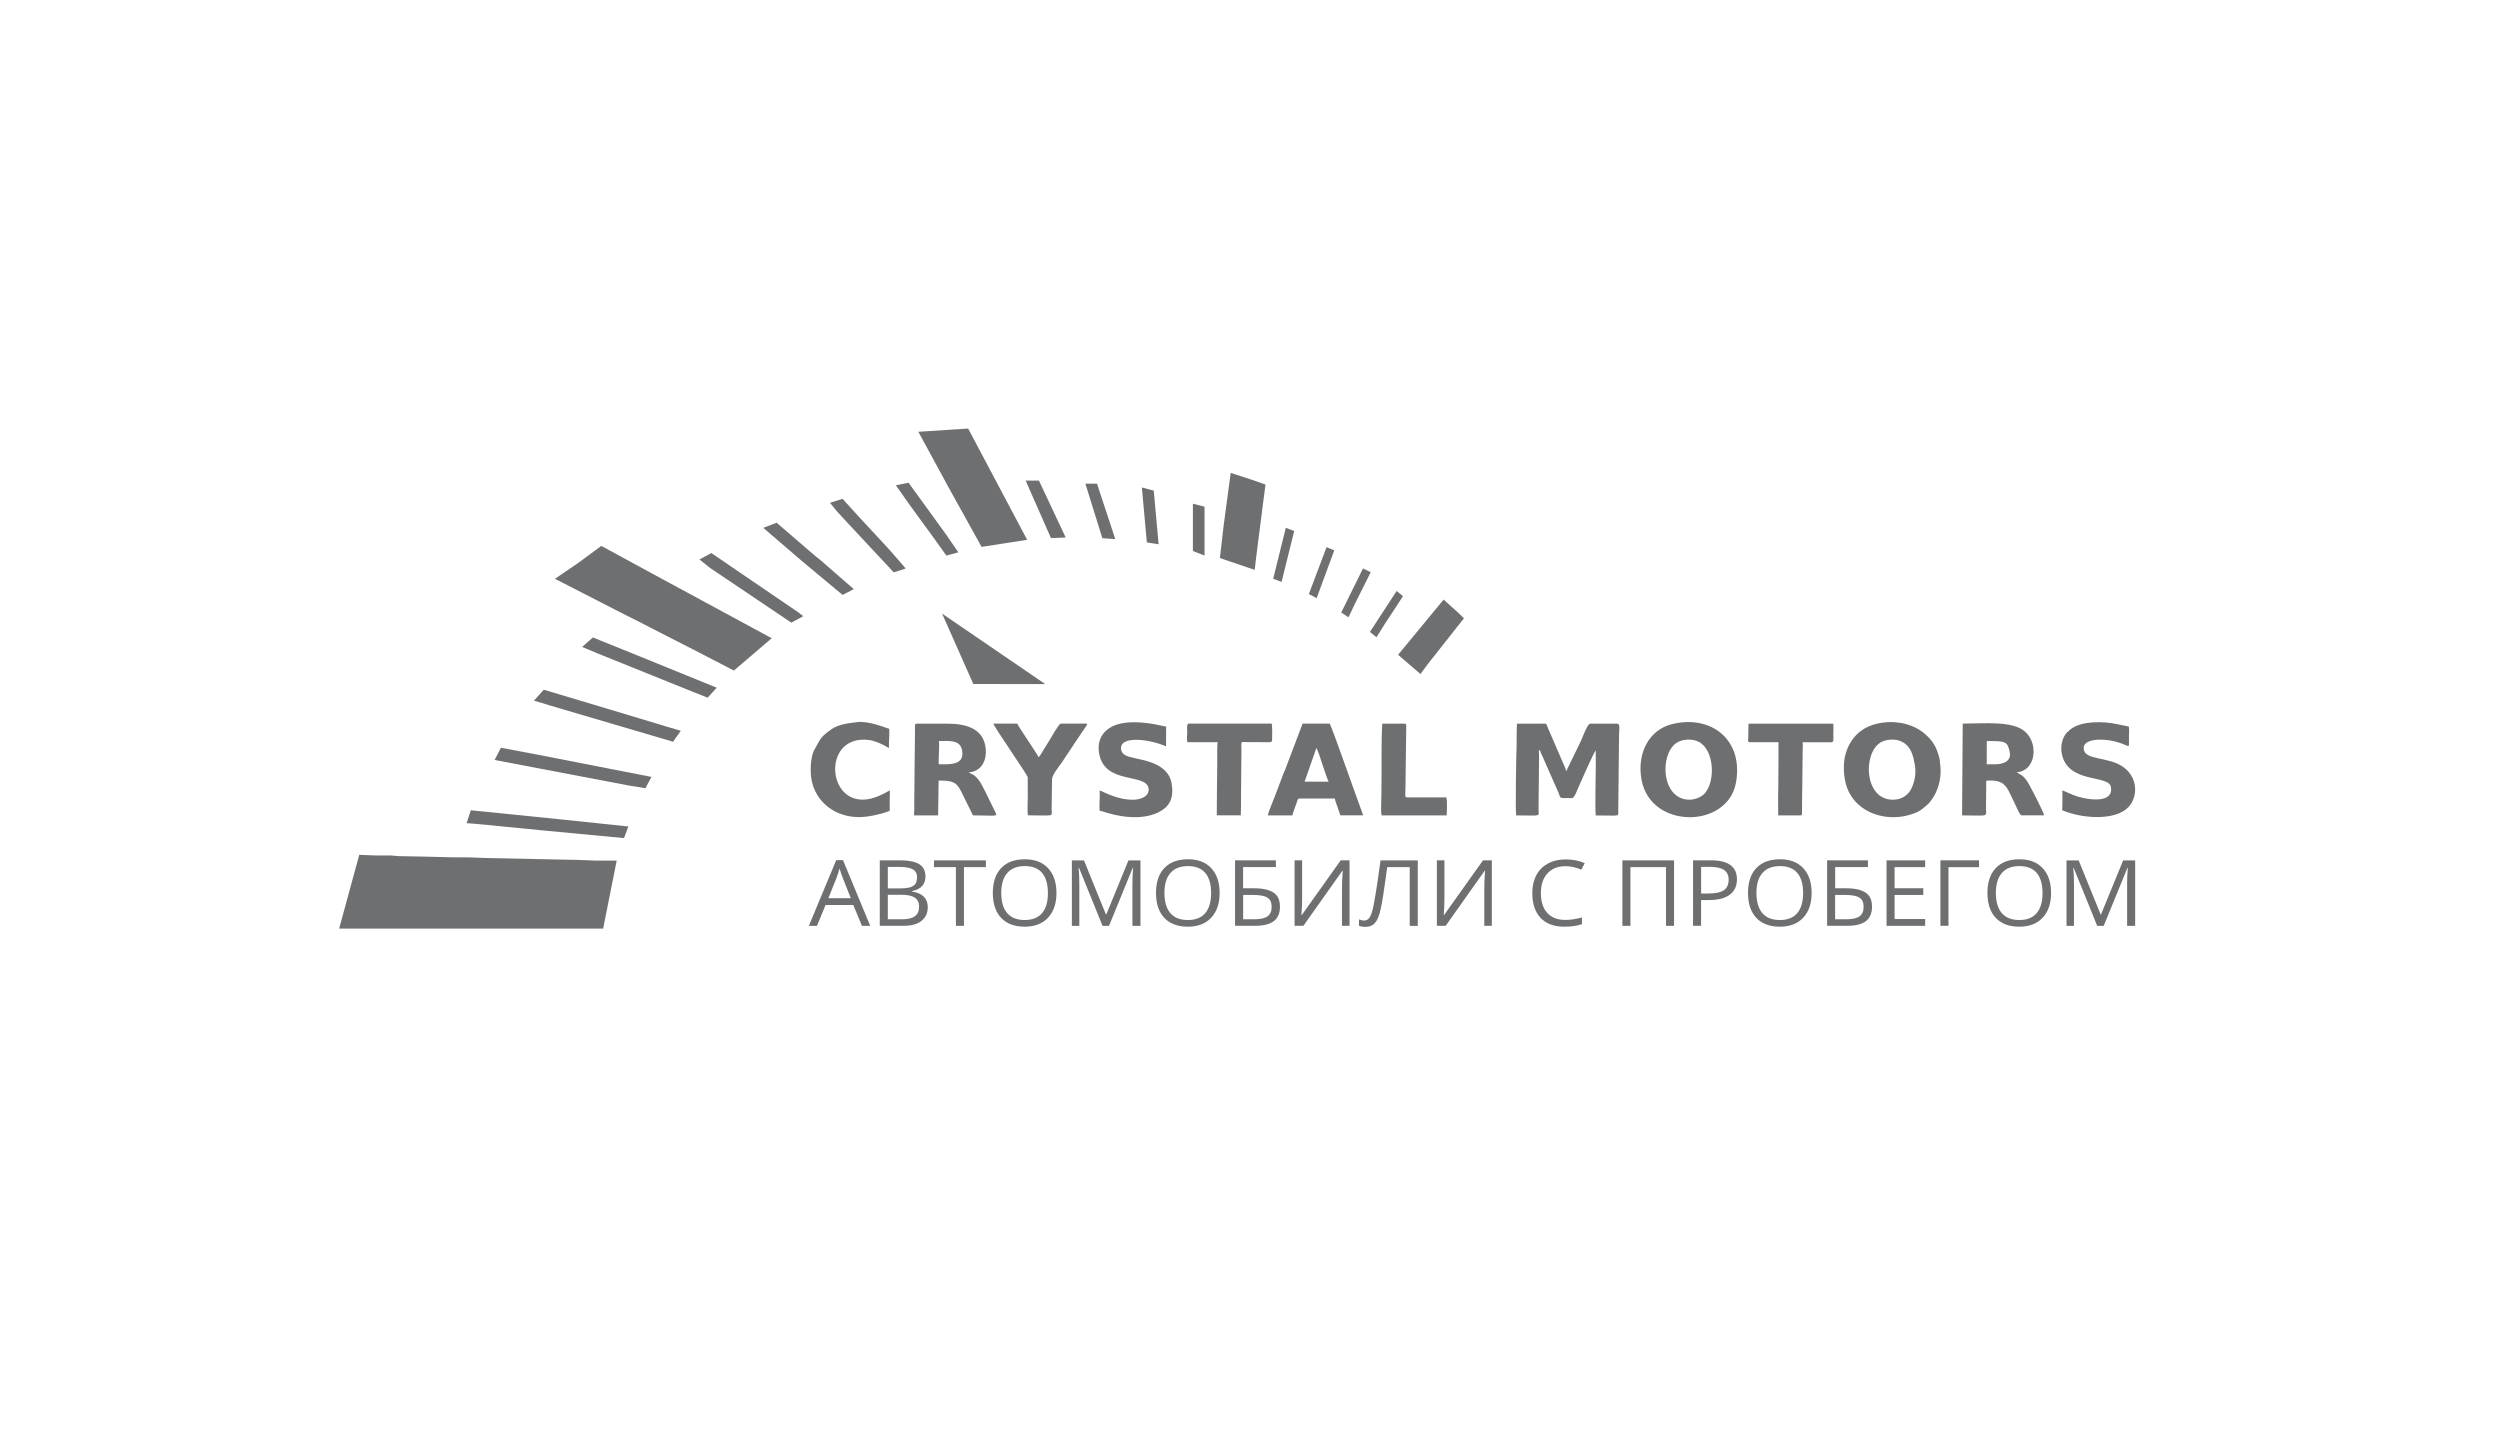 <svg width="280" height="160" viewBox="0 0 280 160" fill="none" xmlns="http://www.w3.org/2000/svg">
<path fill-rule="evenodd" clip-rule="evenodd" d="M153.428 70.781L154.17 71.372L155.038 69.973L156.429 67.857L157.132 66.771L156.423 66.19L153.428 70.781Z" fill="#6D6F71"/>
<path fill-rule="evenodd" clip-rule="evenodd" d="M150.215 68.609L151.034 69.134L151.737 67.654L153.518 64.094L152.655 63.665L150.215 68.609Z" fill="#6D6F71"/>
<path fill-rule="evenodd" clip-rule="evenodd" d="M146.59 66.532L147.464 66.997L149.437 61.639L148.574 61.28L146.876 65.785L146.59 66.532Z" fill="#6D6F71"/>
<path fill-rule="evenodd" clip-rule="evenodd" d="M142.598 64.815L143.537 65.178L144.95 59.472L144.505 59.305L144.01 59.113L142.598 64.815Z" fill="#6D6F71"/>
<path fill-rule="evenodd" clip-rule="evenodd" d="M100.34 54.351L101.725 56.331L104.561 60.224L105.995 62.224L107.331 61.861L105.995 59.911L101.758 54.063L100.34 54.351Z" fill="#6D6F71"/>
<path fill-rule="evenodd" clip-rule="evenodd" d="M92.957 56.313L93.76 57.298L95.095 58.743L100.102 64.106L101.438 63.671L99.734 61.702L97.931 59.748L96.156 57.839L94.37 55.869L92.957 56.313Z" fill="#6D6F71"/>
<path fill-rule="evenodd" clip-rule="evenodd" d="M85.49 59.121L89.876 62.888L94.367 66.63L95.625 65.984L93.482 64.12L91.91 62.746L91.322 62.282L86.98 58.545L85.49 59.121Z" fill="#6D6F71"/>
<path fill-rule="evenodd" clip-rule="evenodd" d="M78.336 62.66L79.512 63.599L88.625 69.735L89.966 69.013L89.367 68.553L82.282 63.725L79.671 61.938L78.336 62.66Z" fill="#6D6F71"/>
<path fill-rule="evenodd" clip-rule="evenodd" d="M65.201 72.46L66.905 73.172L77.062 77.268L79.249 78.141L80.277 77.025L71.478 73.445L66.399 71.394L65.201 72.46Z" fill="#6D6F71"/>
<path fill-rule="evenodd" clip-rule="evenodd" d="M59.801 78.476L60.691 78.734L61.636 79.027L75.388 83.077L75.8 82.481L76.256 81.85L74.695 81.39L68.248 79.446L60.9 77.249L59.801 78.476Z" fill="#6D6F71"/>
<path fill-rule="evenodd" clip-rule="evenodd" d="M55.397 85.117L70.434 87.98L72.292 88.278L72.962 87.015L60.145 84.511L56.105 83.748L55.397 85.117Z" fill="#6D6F71"/>
<path fill-rule="evenodd" clip-rule="evenodd" d="M156.586 73.335L159.092 75.492L159.867 74.436L163.962 69.25L163.429 68.725L161.686 67.154" fill="#6D6F71"/>
<path fill-rule="evenodd" clip-rule="evenodd" d="M52.262 92.195L53.284 92.271L54.35 92.372L60.594 92.988L69.888 93.867L70.377 92.564L63.347 91.827L52.734 90.751L52.262 92.195Z" fill="#6D6F71"/>
<path fill-rule="evenodd" clip-rule="evenodd" d="M136.629 62.503L140.526 63.826L140.691 62.407L141.433 56.595L141.586 55.433L141.735 54.272L140.196 53.731L137.838 52.964L137.508 55.438L137.041 58.913L136.629 62.503Z" fill="#6D6F71"/>
<path fill-rule="evenodd" clip-rule="evenodd" d="M102.855 48.359L106.258 54.62L107.983 57.726L109.934 61.251L115.04 60.458L108.434 48H108.379L102.855 48.359Z" fill="#6D6F71"/>
<path fill-rule="evenodd" clip-rule="evenodd" d="M62.156 64.826L69.516 68.603L72.005 69.856L73.209 70.482L78.161 73.012L82.195 75.103L86.433 71.482L73.269 64.362L67.345 61.14L64.816 63.008L62.156 64.826Z" fill="#6D6F71"/>
<path fill-rule="evenodd" clip-rule="evenodd" d="M38 104H67.553L69.07 96.385H66.635L64.909 96.314L54.301 96.097L52.576 96.026L50.767 96.021L47.25 95.935L44.634 95.885L43.776 95.809H41.968L40.237 95.738L38 103.945V104Z" fill="#6D6F71"/>
<path d="M96.537 103.696L95.569 101.363H92.459L91.502 103.696H90.59L93.657 96.333H94.415L97.466 103.696H96.537ZM95.289 100.595L94.388 98.323C94.272 98.035 94.151 97.681 94.025 97.262C93.948 97.585 93.838 97.939 93.69 98.323L92.777 100.595H95.289Z" fill="#6D6F71"/>
<path d="M98.535 96.356H100.728C101.756 96.356 102.503 96.502 102.96 96.79C103.421 97.083 103.652 97.542 103.652 98.168C103.652 98.603 103.526 98.961 103.267 99.244C103.009 99.527 102.635 99.709 102.146 99.794V99.845C103.322 100.037 103.91 100.623 103.91 101.602C103.91 102.259 103.674 102.769 103.207 103.138C102.74 103.506 102.08 103.688 101.239 103.688H98.535V96.356ZM99.436 99.497H100.92C101.558 99.497 102.014 99.401 102.295 99.214C102.575 99.027 102.712 98.709 102.712 98.259C102.712 97.85 102.558 97.552 102.245 97.371C101.932 97.189 101.437 97.098 100.761 97.098H99.436V99.497ZM99.436 102.961H101.052C101.679 102.961 102.152 102.845 102.465 102.617C102.784 102.39 102.938 102.032 102.938 101.542C102.938 101.087 102.778 100.754 102.454 100.537C102.13 100.325 101.635 100.214 100.975 100.214H99.436V102.961Z" fill="#6D6F71"/>
<path d="M107.962 103.694H107.06V97.119H104.604V96.361H110.418V97.119H107.962V103.694Z" fill="#6D6F71"/>
<path d="M118.324 100.012C118.324 101.188 118.011 102.107 117.384 102.779C116.757 103.451 115.884 103.789 114.768 103.789C113.625 103.789 112.745 103.461 112.124 102.799C111.503 102.138 111.195 101.208 111.195 100.002C111.195 98.81 111.509 97.88 112.13 97.224C112.751 96.567 113.636 96.239 114.784 96.239C115.9 96.239 116.768 96.573 117.395 97.244C118.011 97.916 118.324 98.835 118.324 100.012ZM112.141 100.012C112.141 101.006 112.366 101.759 112.811 102.274C113.256 102.789 113.91 103.042 114.762 103.042C115.62 103.042 116.268 102.784 116.708 102.274C117.148 101.764 117.367 101.006 117.367 100.012C117.367 99.027 117.148 98.279 116.713 97.764C116.279 97.254 115.631 97.002 114.773 97.002C113.916 97.002 113.262 97.259 112.811 97.775C112.36 98.29 112.141 99.032 112.141 100.012Z" fill="#6D6F71"/>
<path d="M123.484 103.694L120.851 97.194H120.807C120.857 97.71 120.884 98.321 120.884 99.033V103.699H120.049V96.366H121.406L123.863 102.416H123.907L126.386 96.366H127.732V103.699H126.831V98.972C126.831 98.432 126.859 97.841 126.908 97.204H126.864L124.209 103.694H123.484Z" fill="#6D6F71"/>
<path d="M136.599 100.012C136.599 101.188 136.286 102.107 135.659 102.779C135.033 103.451 134.159 103.789 133.043 103.789C131.9 103.789 131.021 103.461 130.4 102.799C129.778 102.138 129.471 101.208 129.471 100.002C129.471 98.81 129.784 97.88 130.405 97.224C131.026 96.567 131.911 96.239 133.06 96.239C134.175 96.239 135.044 96.573 135.67 97.244C136.286 97.916 136.599 98.835 136.599 100.012ZM130.416 100.012C130.416 101.006 130.641 101.759 131.087 102.274C131.532 102.789 132.186 103.042 133.038 103.042C133.895 103.042 134.544 102.784 134.983 102.274C135.423 101.764 135.643 101.006 135.643 100.012C135.643 99.027 135.423 98.279 134.989 97.764C134.555 97.254 133.906 97.002 133.049 97.002C132.191 97.002 131.537 97.259 131.087 97.775C130.641 98.29 130.416 99.032 130.416 100.012Z" fill="#6D6F71"/>
<path d="M143.355 101.552C143.355 102.279 143.124 102.819 142.668 103.168C142.212 103.516 141.519 103.688 140.596 103.688H138.326V96.356H142.899V97.113H139.228V99.487H140.431C141.113 99.487 141.668 99.562 142.097 99.709C142.525 99.855 142.838 100.077 143.047 100.37C143.256 100.663 143.355 101.057 143.355 101.552ZM139.228 102.956H140.497C141.168 102.956 141.657 102.845 141.965 102.628C142.272 102.41 142.426 102.052 142.426 101.552C142.426 101.077 142.272 100.739 141.959 100.537C141.646 100.335 141.107 100.234 140.332 100.234H139.233V102.956H139.228Z" fill="#6D6F71"/>
<path d="M144.992 96.356H145.839V100.436C145.839 101.188 145.811 101.87 145.762 102.476H145.806L150.159 96.356H151.148V103.688H150.301V99.648C150.301 98.976 150.329 98.269 150.389 97.532H150.34L145.981 103.688H144.992V96.356Z" fill="#6D6F71"/>
<path d="M158.791 103.694H157.89V97.119H155.367L155.202 98.321C154.988 99.922 154.796 101.093 154.631 101.836C154.466 102.578 154.252 103.093 153.982 103.386C153.713 103.679 153.356 103.82 152.911 103.81C152.647 103.81 152.416 103.77 152.207 103.684V102.967C152.399 103.053 152.597 103.098 152.806 103.098C152.993 103.098 153.158 103.027 153.295 102.881C153.433 102.734 153.559 102.482 153.669 102.123C153.779 101.765 153.911 101.083 154.076 100.078C154.241 99.073 154.422 97.836 154.62 96.361H158.791V103.694Z" fill="#6D6F71"/>
<path d="M160.93 96.356H161.776V100.436C161.776 101.188 161.749 101.87 161.699 102.476H161.743L166.096 96.356H167.085V103.688H166.239V99.648C166.239 98.976 166.266 98.269 166.327 97.532H166.277L161.919 103.688H160.93V96.356Z" fill="#6D6F71"/>
<path d="M175.338 97.012C174.486 97.012 173.81 97.28 173.321 97.815C172.826 98.351 172.579 99.088 172.579 100.022C172.579 100.982 172.815 101.724 173.294 102.249C173.772 102.774 174.448 103.032 175.327 103.032C175.866 103.032 176.487 102.941 177.179 102.754V103.502C176.641 103.694 175.981 103.789 175.19 103.789C174.046 103.789 173.167 103.461 172.546 102.805C171.925 102.148 171.617 101.219 171.617 100.012C171.617 99.255 171.766 98.593 172.068 98.027C172.365 97.457 172.799 97.022 173.365 96.714C173.931 96.406 174.591 96.255 175.36 96.255C176.173 96.255 176.882 96.396 177.493 96.674L177.108 97.406C176.514 97.144 175.926 97.012 175.338 97.012Z" fill="#6D6F71"/>
<path d="M187.494 103.694H186.593V97.119H182.608V103.694H181.707V96.361H187.494V103.694Z" fill="#6D6F71"/>
<path d="M194.538 98.492C194.538 99.234 194.269 99.805 193.736 100.204C193.203 100.603 192.433 100.805 191.433 100.805H190.521V103.688H189.619V96.356H191.631C193.571 96.356 194.538 97.067 194.538 98.492ZM190.521 100.072H191.334C192.131 100.072 192.713 99.951 193.071 99.704C193.428 99.461 193.609 99.067 193.609 98.532C193.609 98.047 193.439 97.684 193.104 97.446C192.768 97.209 192.246 97.088 191.532 97.088H190.526V100.072H190.521Z" fill="#6D6F71"/>
<path d="M202.904 100.012C202.904 101.188 202.591 102.107 201.964 102.779C201.337 103.451 200.464 103.789 199.348 103.789C198.205 103.789 197.325 103.461 196.704 102.799C196.083 102.138 195.775 101.208 195.775 100.002C195.775 98.81 196.089 97.88 196.71 97.224C197.331 96.567 198.216 96.239 199.364 96.239C200.48 96.239 201.348 96.573 201.975 97.244C202.591 97.916 202.904 98.835 202.904 100.012ZM196.721 100.012C196.721 101.006 196.946 101.759 197.391 102.274C197.836 102.789 198.49 103.042 199.342 103.042C200.2 103.042 200.848 102.784 201.288 102.274C201.728 101.764 201.948 101.006 201.948 100.012C201.948 99.027 201.728 98.279 201.294 97.764C200.859 97.254 200.211 97.002 199.353 97.002C198.496 97.002 197.842 97.259 197.391 97.775C196.941 98.29 196.721 99.032 196.721 100.012Z" fill="#6D6F71"/>
<path d="M209.666 101.552C209.666 102.279 209.435 102.819 208.979 103.168C208.523 103.516 207.83 103.688 206.907 103.688H204.637V96.356H209.21V97.113H205.538V99.487H206.742C207.423 99.487 207.978 99.562 208.407 99.709C208.836 99.855 209.149 100.077 209.358 100.37C209.567 100.663 209.666 101.057 209.666 101.552ZM205.533 102.956H206.802C207.473 102.956 207.962 102.845 208.27 102.628C208.577 102.41 208.726 102.052 208.726 101.552C208.726 101.077 208.572 100.739 208.259 100.537C207.945 100.335 207.407 100.234 206.632 100.234H205.533V102.956Z" fill="#6D6F71"/>
<path d="M215.618 103.694H211.293V96.361H215.618V97.119H212.194V99.482H215.41V100.235H212.194V102.931H215.618V103.694Z" fill="#6D6F71"/>
<path d="M221.652 96.356V97.123H218.228V103.688H217.326V96.356H221.652Z" fill="#6D6F71"/>
<path d="M229.72 100.012C229.72 101.188 229.407 102.107 228.78 102.779C228.154 103.451 227.28 103.789 226.164 103.789C225.021 103.789 224.142 103.461 223.521 102.799C222.9 102.138 222.592 101.208 222.592 100.002C222.592 98.81 222.905 97.88 223.526 97.224C224.147 96.567 225.032 96.239 226.181 96.239C227.296 96.239 228.165 96.573 228.791 97.244C229.407 97.916 229.72 98.835 229.72 100.012ZM223.537 100.012C223.537 101.006 223.762 101.759 224.208 102.274C224.653 102.789 225.307 103.042 226.159 103.042C227.016 103.042 227.665 102.784 228.104 102.274C228.544 101.764 228.764 101.006 228.764 100.012C228.764 99.027 228.544 98.279 228.11 97.764C227.676 97.254 227.027 97.002 226.17 97.002C225.312 97.002 224.658 97.259 224.208 97.775C223.762 98.29 223.537 99.032 223.537 100.012Z" fill="#6D6F71"/>
<path d="M234.884 103.694L232.252 97.194H232.208C232.257 97.71 232.285 98.321 232.285 99.033V103.699H231.449V96.366H232.812L235.269 102.416H235.313L237.792 96.366H239.138V103.699H238.237V98.972C238.237 98.432 238.259 97.841 238.314 97.204H238.27L235.615 103.694H234.884Z" fill="#6D6F71"/>
<path fill-rule="evenodd" clip-rule="evenodd" d="M109.011 76.608L117.068 76.618L105.516 68.725L109.011 76.608Z" fill="#6D6F71"/>
<path fill-rule="evenodd" clip-rule="evenodd" d="M169.807 91.324C172.742 91.324 172.325 91.531 172.314 90.572C172.308 89.739 172.418 84.421 172.347 84.042H172.489C172.544 84.3 172.654 84.477 172.753 84.694L174.561 88.809C174.836 89.491 174.561 89.38 176.1 89.38C176.337 89.38 176.683 88.395 176.815 88.108C176.985 87.729 178.535 84.189 178.722 84.047L178.728 85.83C178.733 86.618 178.623 90.769 178.728 91.329C181.569 91.329 181.234 91.501 181.245 90.804L181.322 83.532C181.333 83.113 181.322 82.603 181.338 82.209C181.36 81.654 181.465 81.053 181.14 81.053H178.101C177.782 81.053 177.216 82.659 177.073 82.967L175.413 86.385C175.358 86.082 175.144 85.643 175.034 85.396L173.776 82.477C173.633 82.123 173.501 81.891 173.363 81.522C173.154 80.962 173.248 81.043 172.517 81.053C171.649 81.063 170.769 81.053 169.901 81.053C169.846 81.861 169.879 82.719 169.857 83.573C169.818 84.259 169.714 90.809 169.807 91.324ZM178.689 83.906L178.711 83.926C178.717 83.926 178.684 83.916 178.689 83.906Z" fill="#6D6F71"/>
<path fill-rule="evenodd" clip-rule="evenodd" d="M183.855 87.354C184.888 92.909 193.495 92.828 194.429 87.657C195.303 82.794 191.582 80.006 187.224 81.112C184.74 81.743 183.294 84.309 183.855 87.354ZM189.219 89.566C186.07 89.566 185.828 84.521 187.768 83.203C188.29 82.849 189.307 82.678 190.109 83.016C192.181 83.885 192.198 88.142 190.56 89.172C190.258 89.364 189.752 89.566 189.219 89.566Z" fill="#6D6F71"/>
<path fill-rule="evenodd" clip-rule="evenodd" d="M206.636 87.355C207.301 90.935 211.071 92.117 213.88 91.263C214.99 90.925 215.177 90.708 215.847 90.137C216.139 89.89 216.089 89.9 216.309 89.612C217.035 88.663 217.436 87.244 217.337 85.976L217.238 85.012C217.21 84.875 217.024 84.249 216.952 84.072C216.628 83.219 216.106 82.603 215.391 82.037C213.402 80.467 210.258 80.598 208.565 81.759C207.548 82.456 206.922 83.502 206.641 84.694C206.586 84.931 206.553 85.224 206.531 85.496C206.487 86.052 206.515 86.698 206.636 87.355ZM212 89.567C208.807 89.567 208.609 84.456 210.588 83.178C211.115 82.835 212.176 82.684 212.94 83.037C214.083 83.567 214.286 84.714 214.462 85.663C214.649 86.668 214.396 87.643 214.1 88.269C213.748 89.031 213.022 89.567 212 89.567Z" fill="#6D6F71"/>
<path fill-rule="evenodd" clip-rule="evenodd" d="M219.752 91.324C222.907 91.324 222.407 91.556 222.434 90.43L222.456 87.834C222.451 87.395 222.374 87.42 222.918 87.42C224.748 87.42 224.825 88.354 225.737 90.172C225.974 90.647 226.199 91.319 226.468 91.319H228.947C228.859 90.9 227.293 87.829 226.968 87.395C226.721 87.061 226.534 86.87 226.188 86.688L225.858 86.506C227.996 86.339 228.337 83.4 226.875 82.006C225.501 80.693 222.33 81.042 219.823 81.042L219.752 91.324ZM223.5 85.597H222.511L222.522 82.996C224.622 82.996 224.858 83.011 225.1 84.299C225.259 85.173 224.484 85.597 223.5 85.597Z" fill="#6D6F71"/>
<path fill-rule="evenodd" clip-rule="evenodd" d="M102.382 91.323H105.07L105.125 87.42C107.351 87.42 107.219 87.809 108.318 90C108.538 90.445 108.78 90.899 108.961 91.323C111.517 91.323 111.759 91.51 111.484 90.975L110.808 89.596C110.5 88.965 110.231 88.389 109.896 87.788C109.681 87.41 109.33 86.95 108.934 86.733C108.829 86.677 108.818 86.683 108.736 86.642C108.72 86.637 108.703 86.627 108.687 86.617C108.67 86.612 108.654 86.602 108.637 86.592C108.494 86.516 108.582 86.566 108.5 86.511C109.956 86.4 110.638 85.082 110.352 83.521C110 81.617 108.23 81.052 106.142 81.052H102.674C102.421 81.052 102.481 81.304 102.481 81.511C102.487 81.764 102.476 81.976 102.476 82.173L102.432 86.087C102.421 86.986 102.41 87.849 102.41 88.677C102.41 89.157 102.404 89.521 102.393 89.995C102.388 90.248 102.399 90.419 102.399 90.667C102.393 90.864 102.36 91.106 102.382 91.323ZM105.142 85.597C105.081 84.986 105.251 83.531 105.153 82.996C106.318 82.996 107.527 82.824 107.752 84.036C108.071 85.769 106.279 85.597 105.142 85.597Z" fill="#6D6F71"/>
<path fill-rule="evenodd" clip-rule="evenodd" d="M142 91.322H144.759C144.776 91.059 145.122 90.231 145.243 89.867C145.303 89.686 145.32 89.433 145.54 89.433H149.502C149.574 89.827 149.695 90.064 149.794 90.362C149.914 90.716 149.997 91.014 150.134 91.317H152.679L151.745 88.741C151.14 87.1 149.464 82.252 148.931 81.04H145.891L143.946 86.181C143.858 86.408 143.775 86.55 143.682 86.807L142.956 88.736C142.775 89.261 142.027 90.989 142 91.322ZM147.436 83.762C147.71 84.328 147.914 85.019 148.117 85.641C148.2 85.888 148.7 87.403 148.804 87.544H146.117L147.436 83.762Z" fill="#6D6F71"/>
<path fill-rule="evenodd" clip-rule="evenodd" d="M123.109 84.43C123.752 87.894 128.319 86.571 128.633 88.268C128.798 89.162 127.77 89.571 126.89 89.571C125.022 89.571 123.483 88.606 123.158 88.531C123.224 89.243 123.087 90.091 123.158 90.808C123.384 90.823 123.84 90.995 124.065 91.061C126.225 91.692 128.71 91.793 130.303 90.642C131.216 89.985 131.452 88.99 131.21 87.687C130.974 86.415 129.935 85.733 128.852 85.364C128.292 85.172 127.638 85.031 127.072 84.905C126.385 84.753 125.687 84.612 125.571 83.981C125.269 82.344 128.71 82.754 130.595 83.592L130.611 81.38L129.292 81.112C127.929 80.87 126.363 80.769 125.192 81.122C123.796 81.537 122.774 82.642 123.109 84.43Z" fill="#6D6F71"/>
<path fill-rule="evenodd" clip-rule="evenodd" d="M230.91 84.363C231.553 87.827 236.159 86.722 236.422 88.135C236.752 89.918 234.18 89.645 232.745 89.231C232.113 89.049 231.217 88.58 230.976 88.524C231.009 88.721 230.992 90.64 230.959 90.736C232.85 91.58 236.422 91.984 238.121 90.635C239.583 89.474 239.566 86.833 237.439 85.676C235.845 84.808 233.592 85.07 233.388 83.974C233.147 82.681 235.488 82.712 236.736 83.01C238.225 83.363 238.406 83.787 238.445 83.394V82.389C238.45 82.065 238.489 81.722 238.428 81.389L238.423 81.374L237.115 81.101C235.482 80.767 233.262 80.747 232.036 81.581C231.866 81.697 231.806 81.778 231.657 81.894C231.025 82.399 230.745 83.464 230.91 84.363Z" fill="#6D6F71"/>
<path fill-rule="evenodd" clip-rule="evenodd" d="M90.895 87.354C91.351 89.813 93.517 91.515 96.193 91.515C97.249 91.515 98.672 91.187 99.436 90.894C99.771 90.768 99.617 90.853 99.645 89.945L99.667 88.52C98.914 88.919 97.842 89.561 96.605 89.561C92.5 89.561 92.302 82.243 97.331 82.88C97.727 82.93 98.133 83.076 98.502 83.233C99.161 83.516 99.178 83.602 99.568 83.773C99.524 83.324 99.645 82.178 99.595 81.627C99.205 81.546 97.38 80.703 95.962 80.88C94.665 81.041 93.742 81.153 92.802 81.905C92.401 82.223 92.099 82.45 91.829 82.864L91.159 84.061C90.774 84.9 90.713 86.384 90.895 87.354Z" fill="#6D6F71"/>
<path fill-rule="evenodd" clip-rule="evenodd" d="M115.102 87.029L115.113 89.145C115.108 89.625 115.047 90.928 115.124 91.317C118.163 91.317 117.795 91.524 117.784 90.63C117.779 90.327 117.795 90.039 117.795 89.802L117.828 87.272C117.834 86.792 118.592 85.868 118.867 85.479L120.373 83.217C120.637 82.818 120.873 82.474 121.131 82.09L121.703 81.247C121.769 81.136 121.835 81.04 121.566 81.04H118.806C118.598 81.04 117.663 82.717 117.553 82.888C117.333 83.237 117.174 83.52 116.954 83.863C116.817 84.08 116.471 84.696 116.322 84.812C116.124 84.363 114.113 81.469 113.926 81.04H111.238C111.469 81.591 115.053 86.777 115.102 87.029Z" fill="#6D6F71"/>
<path fill-rule="evenodd" clip-rule="evenodd" d="M132.98 83.126H136.377C136.327 83.272 136.316 84.878 136.333 85.146C136.349 85.509 136.322 85.827 136.322 86.135C136.322 86.524 136.327 86.807 136.316 87.186C136.289 87.888 136.311 88.524 136.294 89.221L136.278 91.317H138.965C138.998 90.827 138.987 90.251 138.993 89.731C138.998 89.16 138.987 88.655 139.004 88.125L139.042 84.095C139.037 82.883 138.878 83.116 139.85 83.121C140.202 83.121 140.559 83.121 140.911 83.121C141.241 83.121 141.576 83.121 141.906 83.126C142.412 83.131 142.472 83.156 142.477 82.742C142.488 82.318 142.51 81.459 142.434 81.04H133.167C132.876 81.04 132.969 81.55 132.969 81.999C132.964 82.343 132.903 82.701 132.98 83.126Z" fill="#6D6F71"/>
<path fill-rule="evenodd" clip-rule="evenodd" d="M196.01 83.127H199.192V85.183C199.181 85.895 199.175 86.531 199.175 87.228C199.181 87.879 199.164 88.637 199.148 89.258L199.159 91.323H201.632C201.869 91.323 201.819 91.187 201.825 90.975L201.836 89.43C201.83 88.713 201.869 88.016 201.863 87.339L201.896 84.198C201.907 83.875 201.94 83.461 201.88 83.132H205.133C205.425 83.132 205.331 82.617 205.331 82.178C205.331 81.885 205.375 81.385 205.315 81.052H195.834L195.801 82.698C195.79 82.941 195.718 83.127 196.01 83.127Z" fill="#6D6F71"/>
<path fill-rule="evenodd" clip-rule="evenodd" d="M154.736 91.324H162.024C162.057 90.859 162.101 89.819 162.002 89.309H157.616C157.275 89.309 157.413 88.965 157.413 88.203L157.5 81.259C157.473 80.992 157.435 81.047 156.511 81.052C155.945 81.052 155.379 81.052 154.813 81.052C154.686 82.926 154.758 86.577 154.719 88.698C154.708 89.157 154.697 89.531 154.697 89.96C154.697 90.4 154.648 90.834 154.736 91.324Z" fill="#6D6F71"/>
<path d="M114.873 53.829H116.363L119.358 60.202L117.709 60.268L114.873 53.829Z" fill="#6D6F71"/>
<path d="M121.562 54.171H122.865L124.91 60.377L123.464 60.281L121.562 54.171Z" fill="#6D6F71"/>
<path d="M127.887 54.596L129.222 54.954L129.766 60.959L128.447 60.752L127.887 54.596Z" fill="#6D6F71"/>
<path d="M133.605 56.414L134.908 56.752V62.227L133.605 61.712V56.414Z" fill="#6D6F71"/>
</svg>
